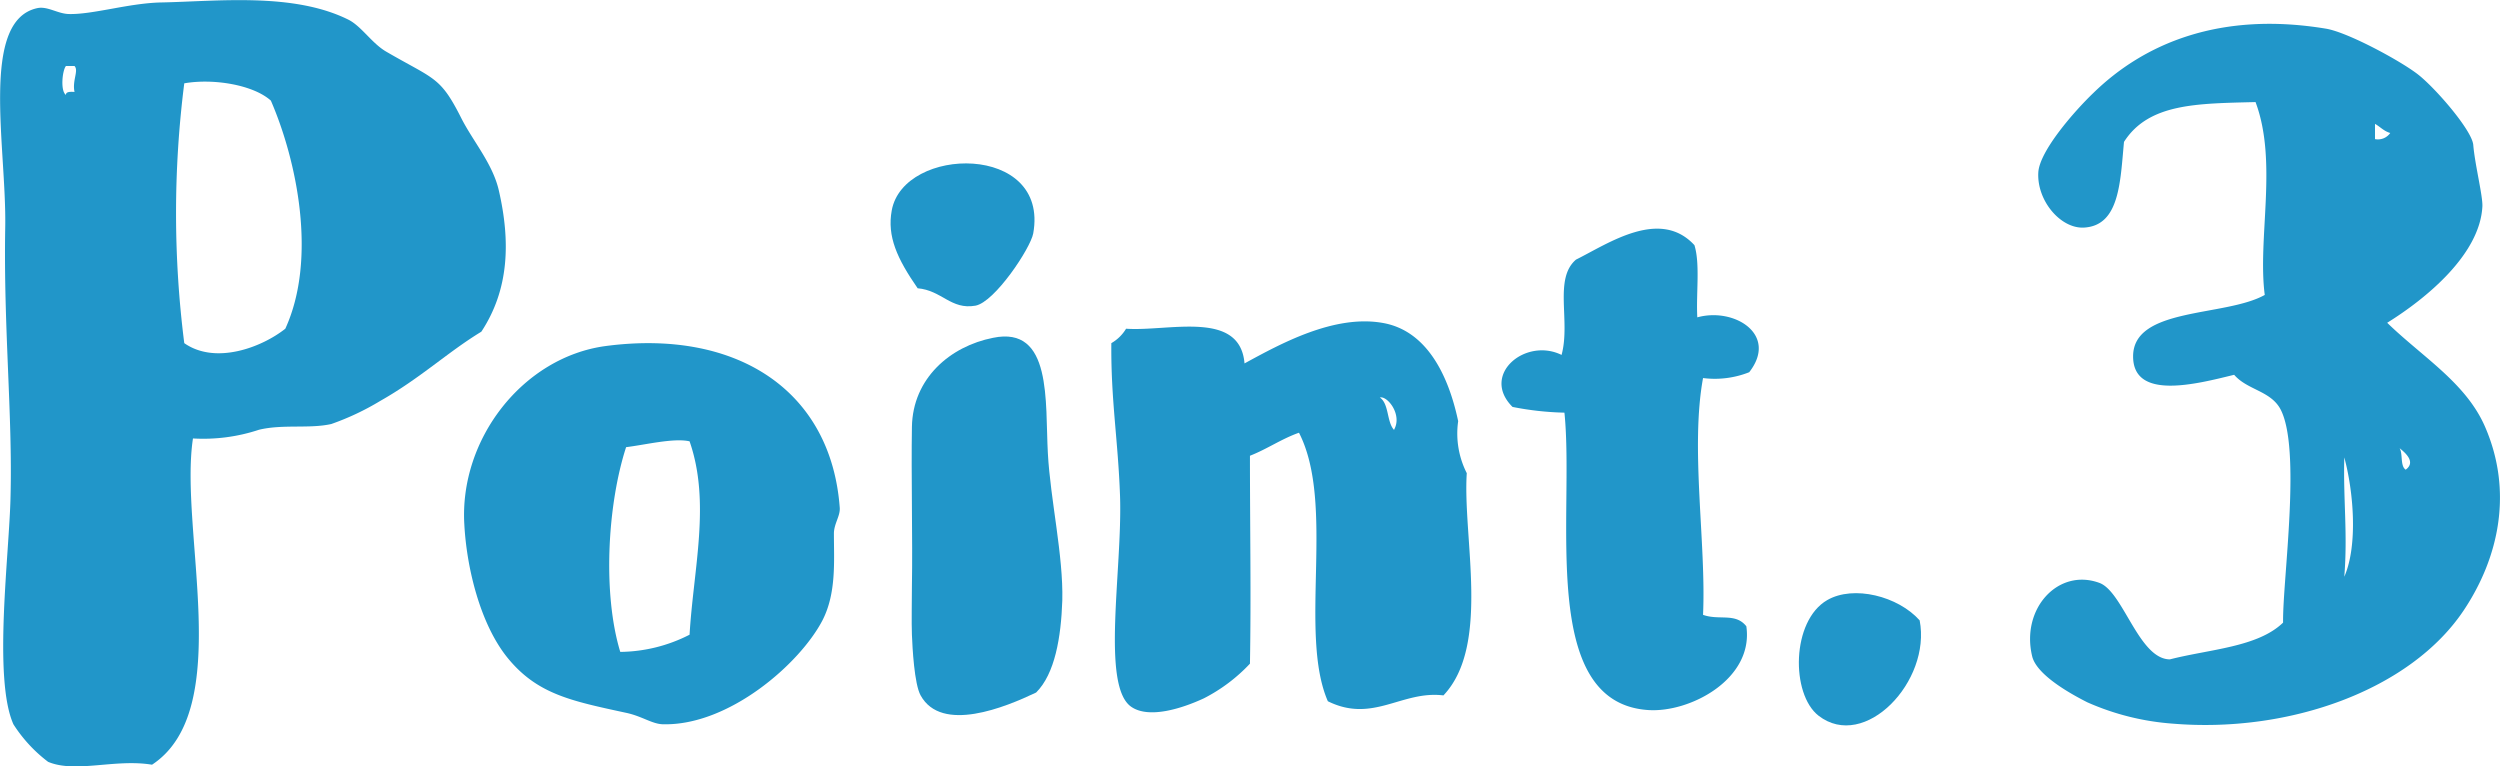 <svg id="レイヤー_1" data-name="レイヤー 1" xmlns="http://www.w3.org/2000/svg" viewBox="0 0 244.21 74.87"><defs><style>.cls-1{fill:#2196c9;fill-rule:evenodd;}</style></defs><title>アートボード 1</title><path class="cls-1" d="M89.64,28.16c-2-2.89-3-5.06-2.53-7.61,1.16-6.33,15.41-6.59,13.82,2.25-.26,1.44-3.76,6.72-5.65,7.06C92.89,30.28,92,28.36,89.64,28.16Z"/><path class="cls-1" d="M165.8,31c3.61-1,7.94,1.68,5.07,5.36a9.12,9.12,0,0,1-4.51.57c-1.26,6.87.32,16.18,0,23.13,1.57.57,3.17-.23,4.23,1.12.74,5.16-5.52,8.46-9.59,8.18-10.79-.72-7.17-19.16-8.18-29.05a29.07,29.07,0,0,1-5.07-.56c-3.15-3.14,1.26-6.82,4.79-5.08.9-3.29-.79-7.43,1.41-9.31,3.09-1.53,8.18-5.09,11.57-1.41C166.09,25.81,165.67,28.67,165.8,31Z"/><path class="cls-1" d="M141,67.93c-4.08-.5-6.88,2.75-11.29.57-2.89-6.64.76-19.26-2.82-26.23-1.73.61-3.1,1.59-4.79,2.25,0,7.28.12,13.52,0,20.31a16.42,16.42,0,0,1-4.51,3.39c-2.16,1-5.34,2-7.06.84-3-2-.88-13.4-1.12-20.59-.19-5.48-.9-9.35-.85-14.95A4,4,0,0,0,110,32.11c4.16.29,11.13-1.88,11.57,3.39,3.52-1.92,8.77-4.81,13.53-3.95,4.22.75,6.37,5,7.34,9.59a8.55,8.55,0,0,0,.84,5.08C142.87,52.54,145.62,63.06,141,67.93Zm-4.8-26c.78-1.45-.68-3.29-1.41-3.1C135.7,39.45,135.45,41.22,136.18,42Z"/><path class="cls-1" d="M101.21,67.65c-3,1.43-9.23,4-11.28.28-.62-1.11-.8-4.67-.85-5.92s0-3.34,0-4.79c.08-4.48-.08-10.78,0-15.52S92.81,33.83,97,33c5.81-1.21,5.08,6.26,5.36,11.28.24,4.48,1.52,10,1.41,14.38C103.65,62.24,103.05,65.83,101.21,67.65Z"/><path class="cls-1" d="M59.18,33.8c12.74-1.68,22,4.29,22.85,15.8.06.81-.58,1.58-.57,2.54,0,2.67.25,5.8-1.12,8.46-2.21,4.24-9.11,10.27-15.52,10.15-1.1,0-2.06-.78-3.66-1.12-5.36-1.16-8.68-1.82-11.57-5.36-2.68-3.3-4-8.78-4.23-13C44.84,42.91,51.08,34.88,59.18,33.8Zm8.18,9.31c-1.54-.35-4.31.34-6.2.57-1.82,5.61-2.31,14.29-.57,20A15.17,15.17,0,0,0,67.36,62C67.74,55.54,69.44,49.08,67.36,43.11Z"/><path class="cls-1" d="M187.52,60.6c1.15,5.95-5.37,12.81-9.88,9.31-2.71-2.11-2.66-9.26.85-11.29C181.07,57.13,185.42,58.24,187.52,60.6Z"/><path class="cls-1" d="M18.85,42.83c-1.37,9,4.16,26.5-4,31.87-3.63-.6-7.46.85-10.15-.28a14.11,14.11,0,0,1-3.39-3.67c-2-4.49-.39-16.68-.28-22.28C1.23,40.54.34,32,.51,22.24.66,14.44-2,2.05,3.62.8c1-.23,2,.54,3.1.57,2.35.06,5.86-1.06,9-1.13,5.55-.11,12.94-1,18.33,1.69,1.27.65,2.28,2.3,3.67,3.11,4.73,2.75,5.27,2.4,7.33,6.48,1.14,2.26,3.06,4.44,3.67,7.05,1.17,5.06,1,9.73-1.7,13.83-3.29,2-5.95,4.54-9.87,6.76a25.59,25.59,0,0,1-4.79,2.26c-2.12.48-4.74,0-7.06.56A17.27,17.27,0,0,1,18.85,42.83ZM6.44,9.27c0-.33.44-.31.84-.29-.24-1.12.43-2.08,0-2.53H6.44C6.09,6.87,5.88,8.88,6.44,9.27ZM18,8.14a100.7,100.7,0,0,0,0,25.38c3.06,2.14,7.59.4,9.87-1.41C31,25.27,29,15.69,26.46,9.83,24.75,8.29,20.85,7.64,18,8.14Z"/><path id="_3" data-name="3" class="cls-1" d="M233.19,31.53c3.47,3.37,7.69,5.86,9.56,10.16,2.73,6.29,1.39,12.73-2.09,17.94-5.22,7.8-17.08,12-28.4,11.06a25,25,0,0,1-8.37-2.09c-1.32-.67-4.92-2.58-5.38-4.49-1.12-4.65,2.54-8.65,6.57-7.17,2.32.85,3.85,7.45,6.88,7.47,3.91-1,8.58-1.19,11.06-3.59-.06-4.14,1.84-17.13-.3-20.93-1-1.73-3.21-1.81-4.48-3.28-3.77.93-9.87,2.5-9.87-1.8,0-4.83,9-3.84,12.86-6-.72-5.52,1.29-13-.9-18.84-5.68.15-10.43.1-12.85,3.89-.37,3.93-.43,8.16-3.89,8.37-2.28.14-4.63-2.61-4.48-5.38.11-2.09,3.53-6,5.38-7.77,4.94-4.82,12.35-8,22.72-6.28,2.13.35,7.3,3.15,9,4.48s5.27,5.45,5.39,6.88c.15,1.87.94,5,.89,6C242.25,24.89,236.94,29.2,233.19,31.53ZM232,13.59a1.47,1.47,0,0,0,1.49-.6c-.62-.17-1-.62-1.49-.89Zm3,32.29c.94-.69.14-1.52-.6-2.1C234.74,44.32,234.44,45.52,235,45.88Zm-6,10.46c1.36-3.12.88-8.41,0-11.66C228.89,48.86,229.34,52.1,229,56.34Z"/></svg>